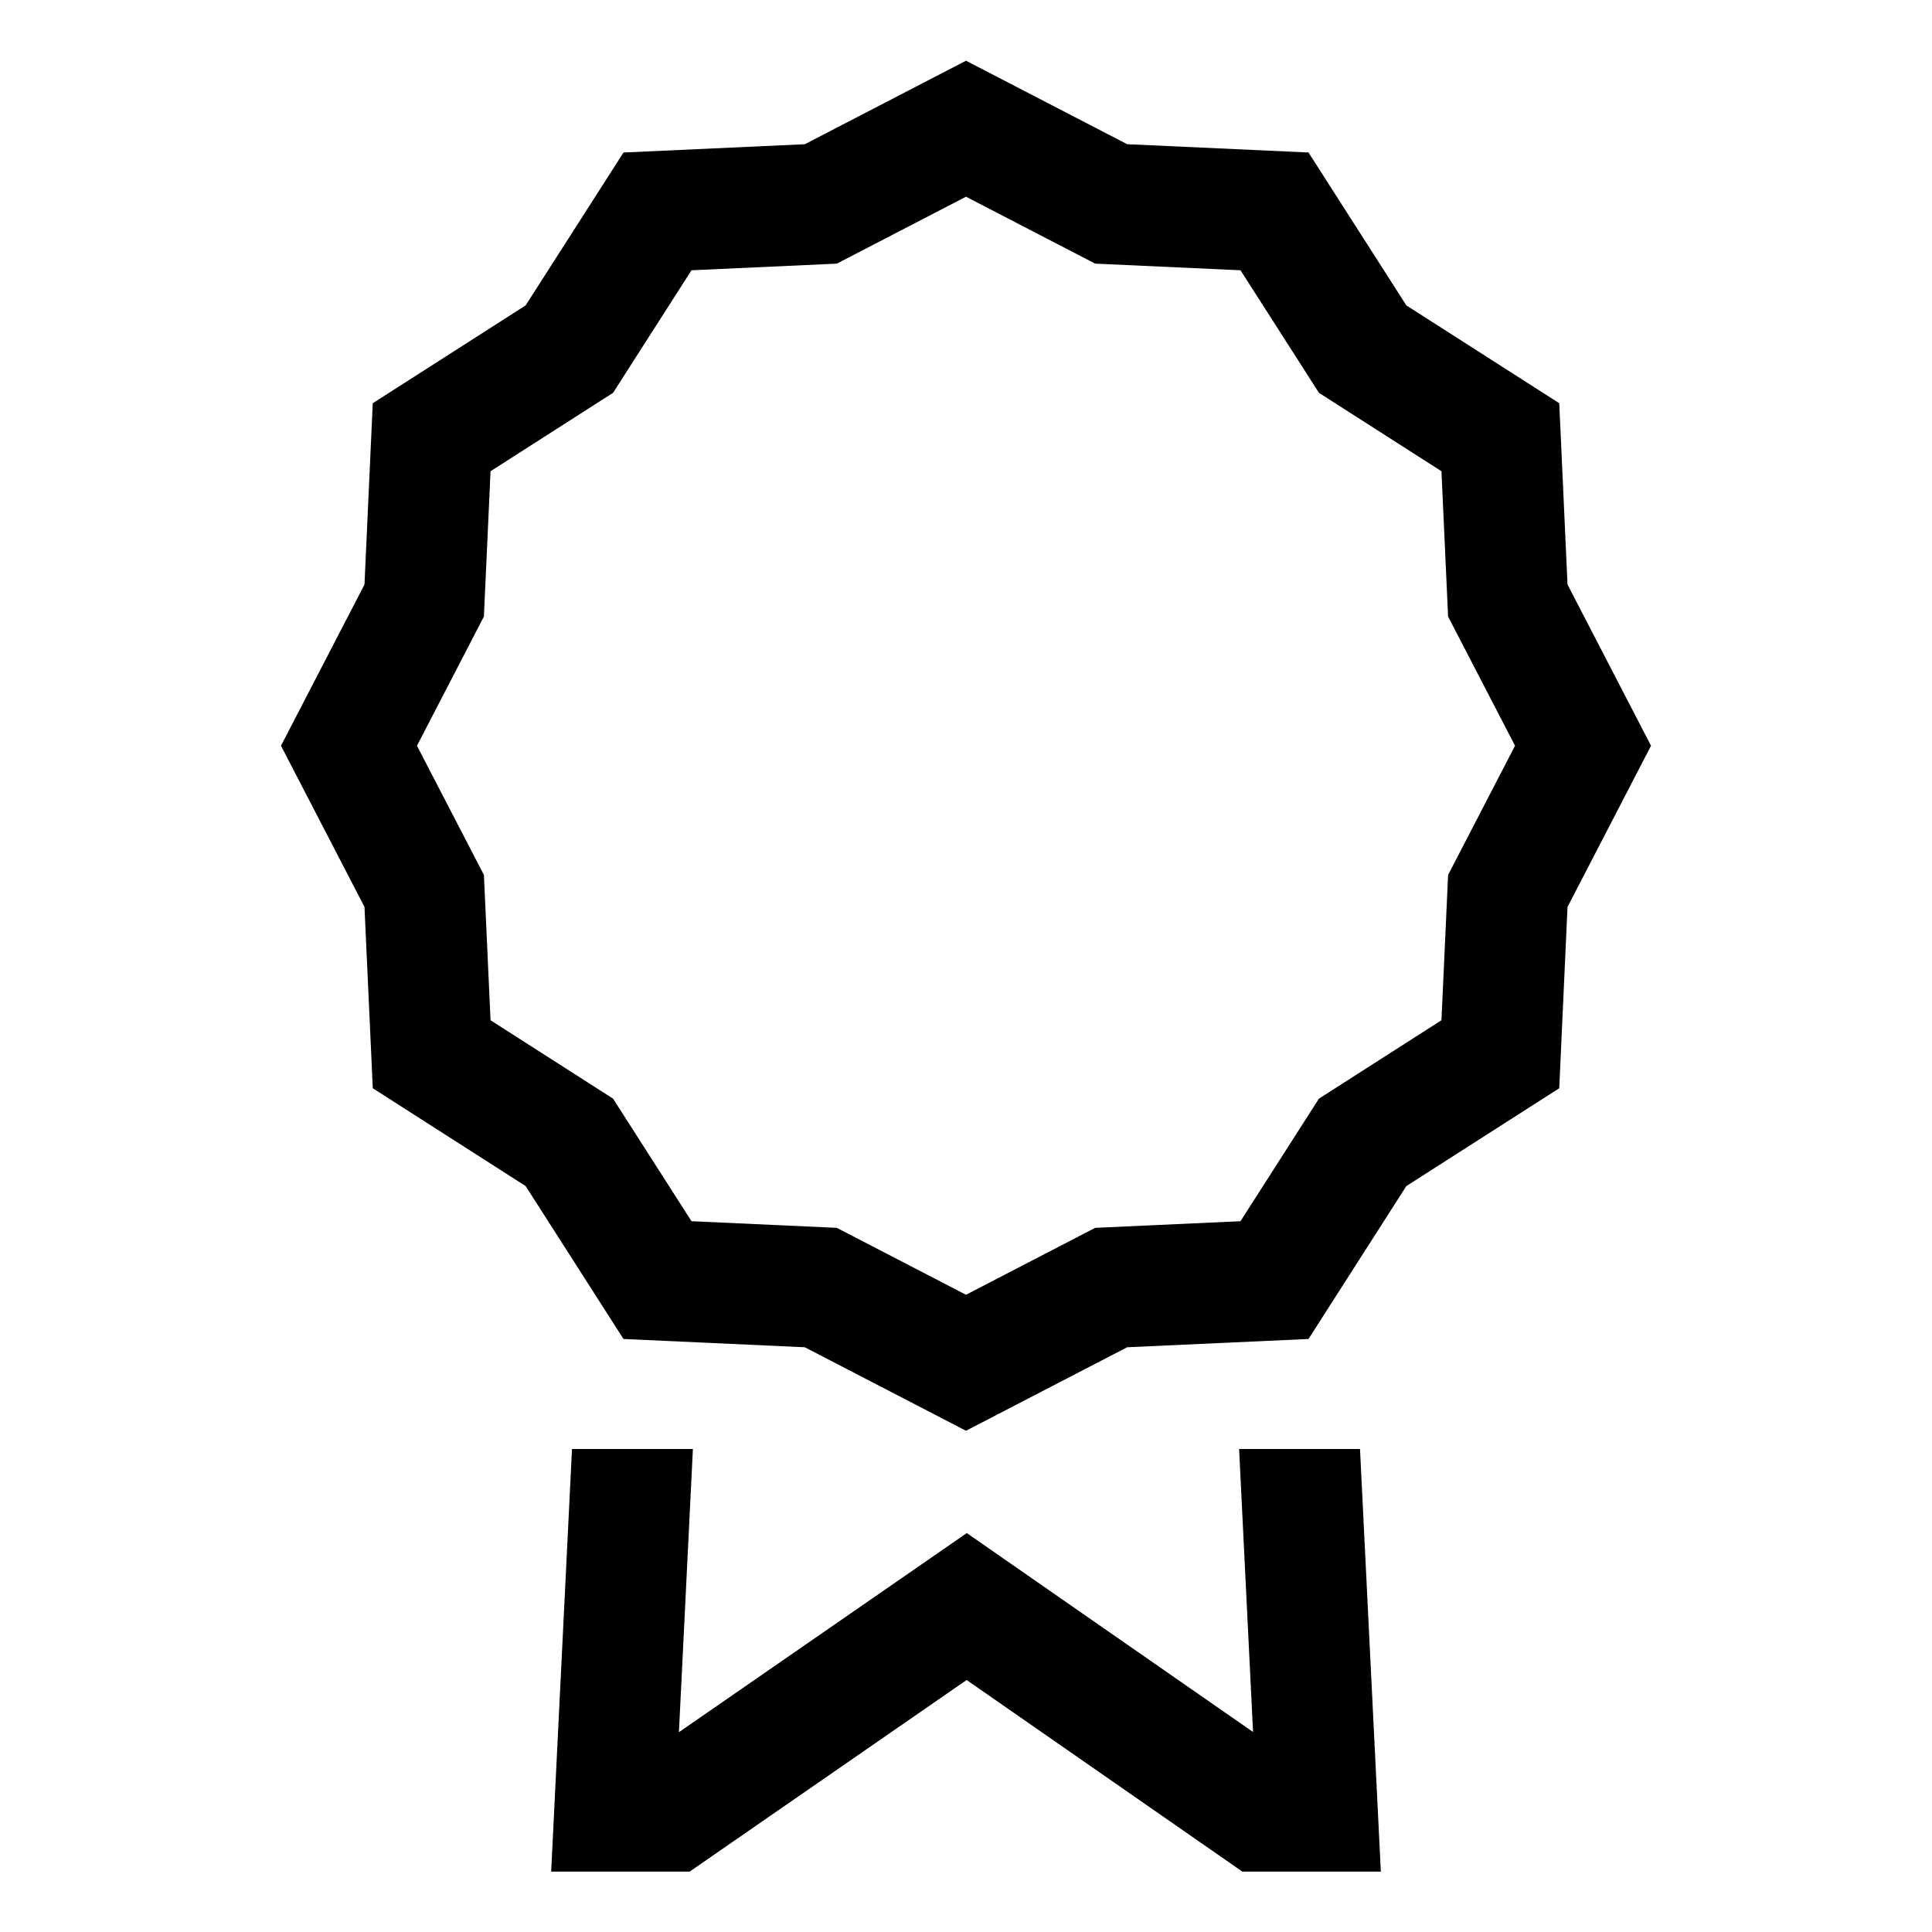 <svg viewBox="0 0 512 512" height="512" width="512" xmlns="http://www.w3.org/2000/svg">
   <path d="m328.375 384l3.698 74.999l-75.862-52.719l-76.287 52.769L183.625 384h-32.039l-5.522 112h36.692l73.413-50.78L329.242 496h36.694l-5.522-112zm87.034-229.086l-2.194-48.054L372.7 80.933l-25.932-40.519l-48.055-2.2L256 16.093l-42.713 22.126l-48.055 2.2L139.3 80.933L98.785 106.86l-2.194 48.054l-22.127 42.714l22.127 42.715l2.2 48.053l40.509 25.927l25.928 40.52l48.055 2.195L256 379.164l42.713-22.126l48.055-2.195l25.928-40.52l40.518-25.923l2.195-48.053l22.127-42.715Zm-31.646 76.949L382 270.377l-32.475 20.78l-20.78 32.475l-38.515 1.76L256 343.125l-34.234-17.733l-38.515-1.76l-20.78-32.475L130 270.377l-1.759-38.514l-17.741-34.235l17.737-34.228L130 124.88l32.471-20.78l20.78-32.474l38.515-1.76L256 52.132l34.234 17.733l38.515 1.76l20.78 32.474L382 124.88l1.759 38.515l17.741 34.233Z" fill="currentColor"></path>
</svg>